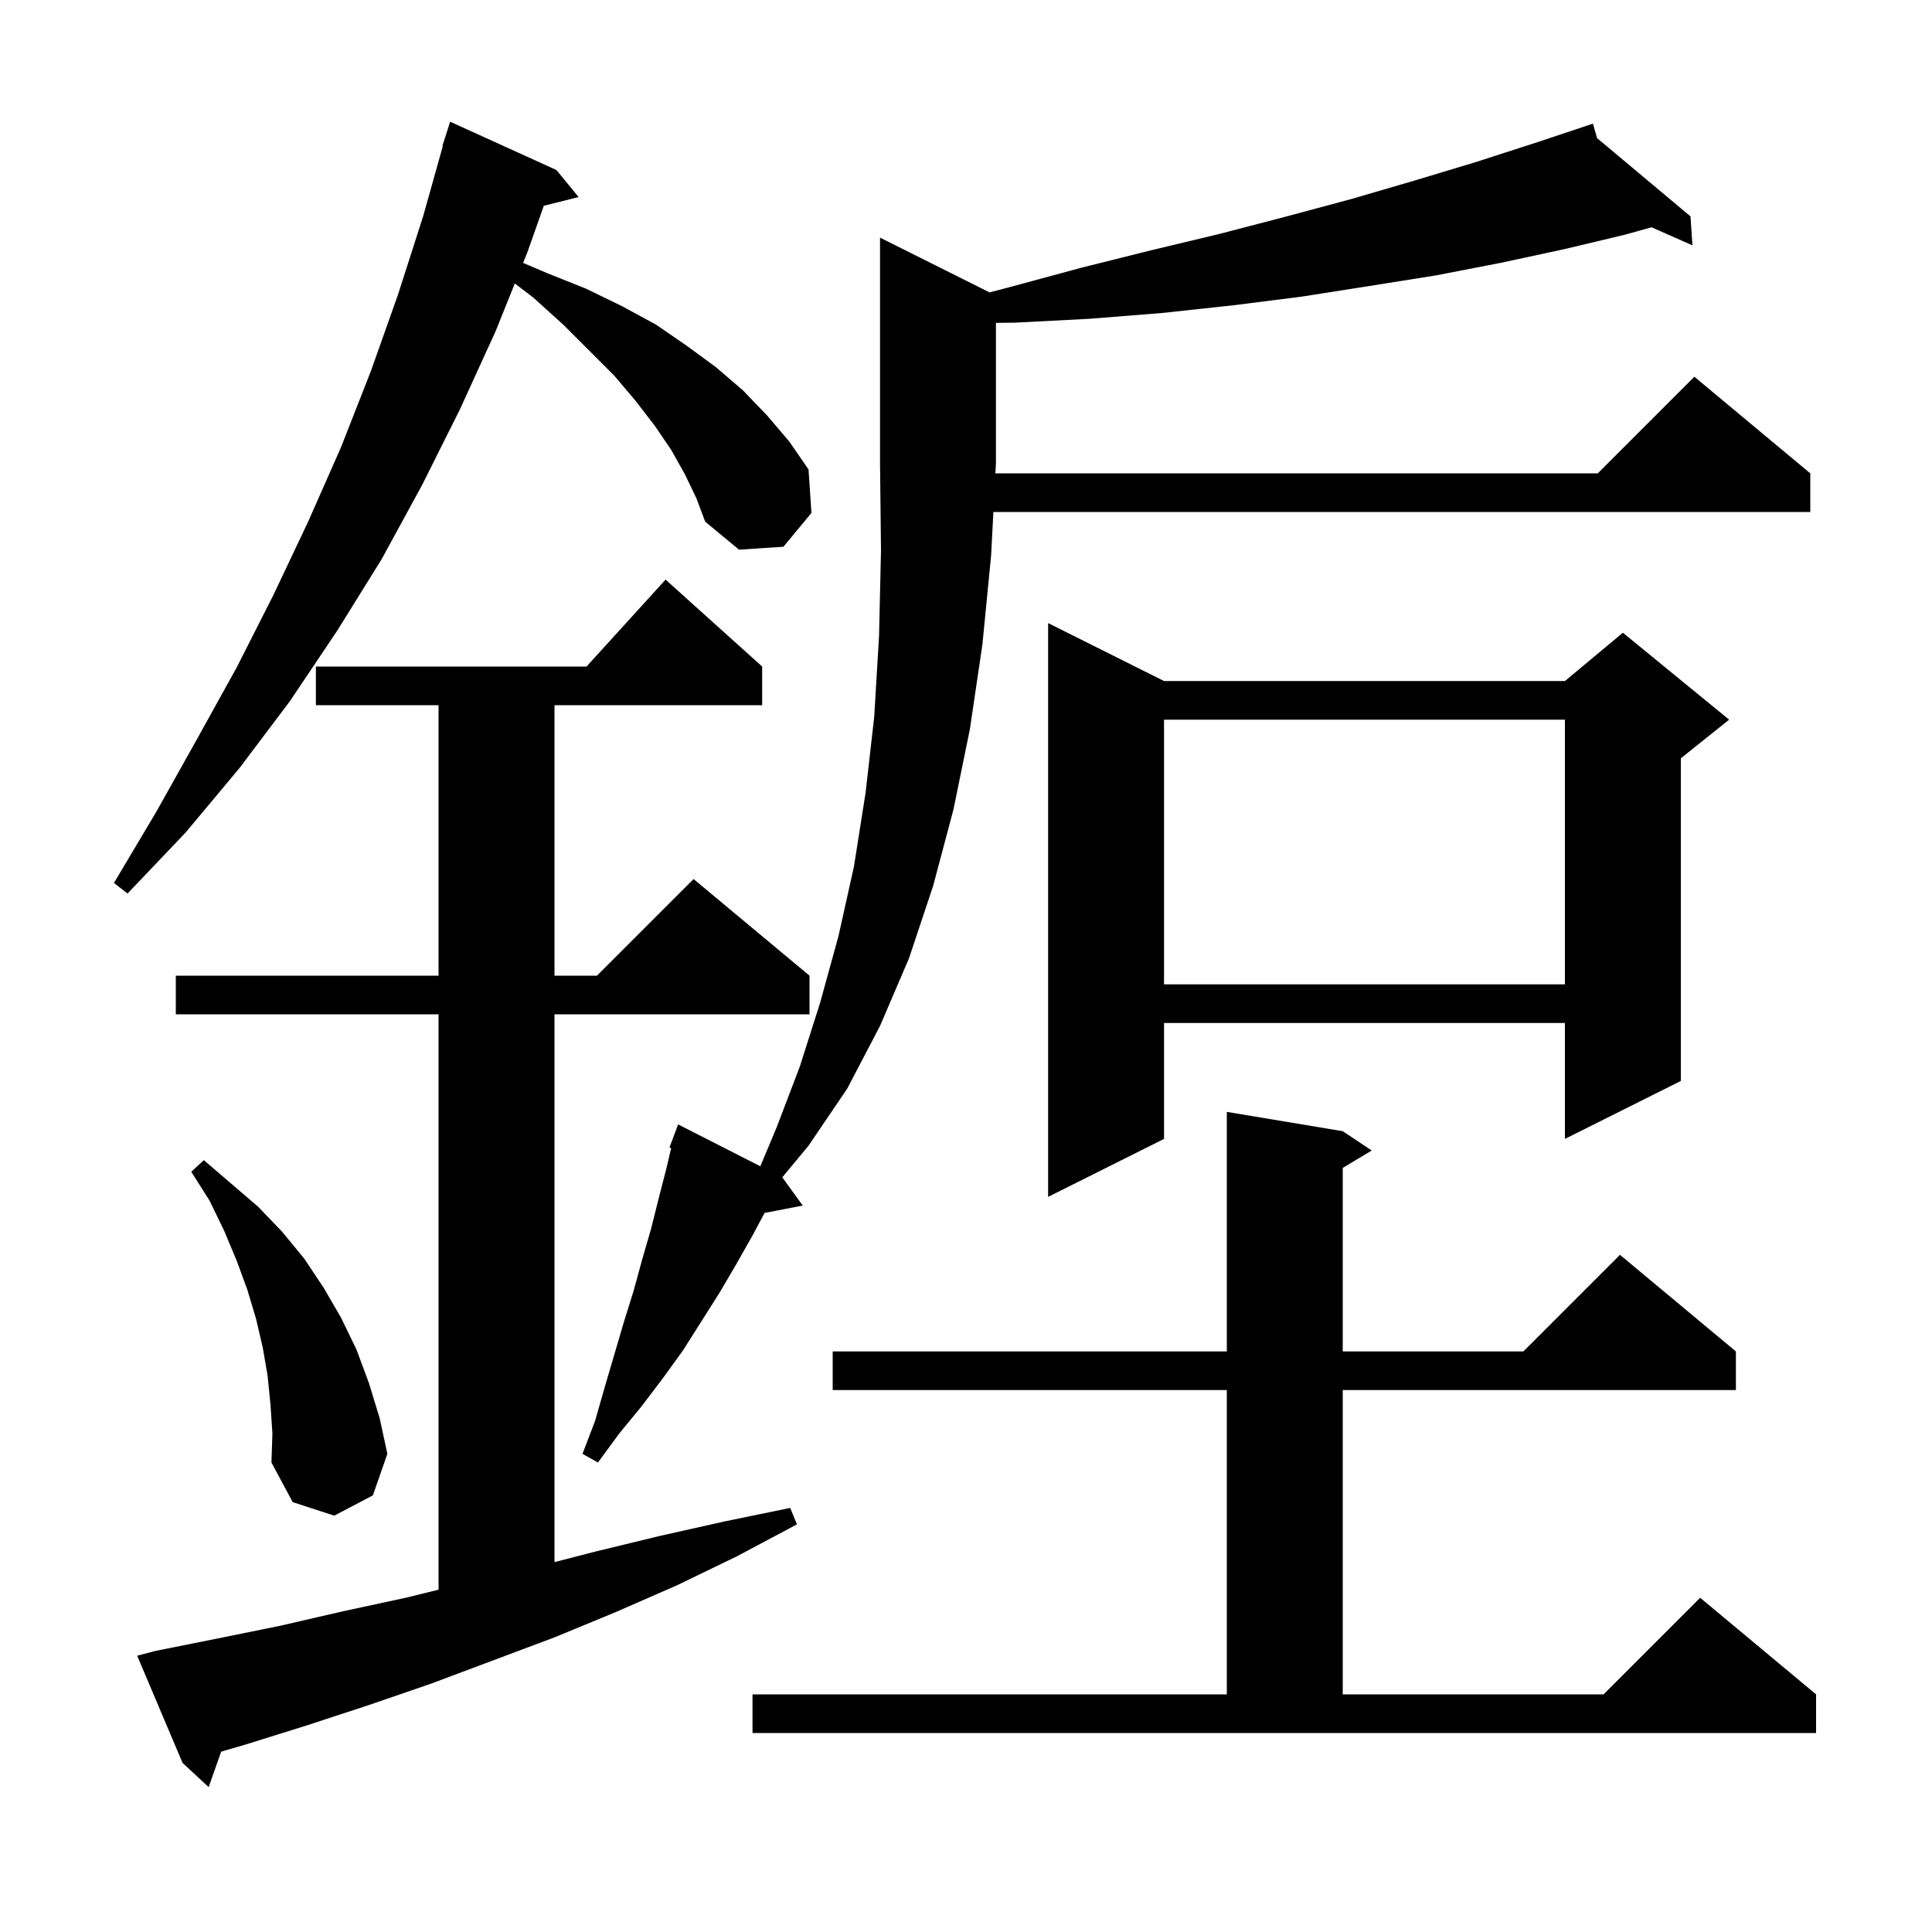 <svg xmlns="http://www.w3.org/2000/svg" xmlns:xlink="http://www.w3.org/1999/xlink" version="1.1" baseProfile="full" viewBox="0 0 200 200" width="200" height="200"><g fill="currentColor"><path d="M 16.1 170.9 L 22.6 169.6 L 29.0 168.3 L 35.5 166.8 L 42.0 165.4 L 45.4 164.563 L 45.4 105.0 L 18.2 105.0 L 18.2 101.0 L 45.4 101.0 L 45.4 73.0 L 32.7 73.0 L 32.7 69.0 L 60.718 69.0 L 68.9 60.0 L 78.9 69.0 L 78.9 73.0 L 57.4 73.0 L 57.4 101.0 L 61.8 101.0 L 71.8 91.0 L 83.8 101.0 L 83.8 105.0 L 57.4 105.0 L 57.4 161.708 L 61.7 160.6 L 68.3 159.0 L 75.0 157.5 L 81.8 156.1 L 82.5 157.8 L 76.3 161.1 L 70.1 164.1 L 63.7 166.9 L 57.4 169.5 L 44.6 174.3 L 38.2 176.5 L 31.8 178.6 L 25.4 180.6 L 22.894 181.332 L 21.6 185.0 L 18.9 182.5 L 14.2 171.4 Z M 77.9 175.4 L 127.0 175.4 L 127.0 143.9 L 86.2 143.9 L 86.2 139.9 L 127.0 139.9 L 127.0 115.1 L 139.0 117.1 L 142.0 119.1 L 139.0 120.9 L 139.0 139.9 L 157.7 139.9 L 167.7 129.9 L 179.7 139.9 L 179.7 143.9 L 139.0 143.9 L 139.0 175.4 L 166.0 175.4 L 176.0 165.4 L 188.0 175.4 L 188.0 179.4 L 77.9 179.4 Z M 28.0 145.4 L 27.7 142.4 L 27.2 139.5 L 26.5 136.5 L 25.6 133.5 L 24.5 130.5 L 23.2 127.4 L 21.7 124.3 L 19.8 121.3 L 21.1 120.1 L 26.7 124.9 L 29.2 127.5 L 31.5 130.3 L 33.5 133.3 L 35.3 136.4 L 36.9 139.7 L 38.2 143.2 L 39.3 146.8 L 40.1 150.5 L 38.6 154.8 L 34.6 156.9 L 30.3 155.5 L 28.1 151.4 L 28.2 148.4 Z M 102.438 30.269 L 104.6 29.7 L 112.0 27.7 L 119.2 25.9 L 126.3 24.2 L 133.2 22.4 L 139.9 20.6 L 146.4 18.7 L 152.7 16.8 L 158.9 14.8 L 163.911 13.13 L 163.9 13.1 L 163.928 13.124 L 164.9 12.8 L 165.33 14.298 L 175.0 22.4 L 175.2 25.4 L 170.969 23.526 L 168.2 24.3 L 161.9 25.8 L 155.4 27.2 L 148.7 28.5 L 141.8 29.6 L 134.8 30.7 L 127.7 31.6 L 120.3 32.4 L 112.8 33.0 L 105.1 33.4 L 103.1 33.425 L 103.1 47.9 L 103.043 49.0 L 165.4 49.0 L 175.4 39.0 L 187.4 49.0 L 187.4 53.0 L 102.834 53.0 L 102.6 57.5 L 101.7 66.7 L 100.4 75.5 L 98.7 83.8 L 96.6 91.7 L 94.1 99.2 L 91.1 106.2 L 87.7 112.7 L 83.7 118.6 L 80.972 121.886 L 81.0 121.9 L 83.1 124.8 L 79.146 125.563 L 77.9 127.9 L 76.2 130.9 L 74.5 133.8 L 70.7 139.8 L 68.6 142.7 L 66.4 145.6 L 64.1 148.4 L 61.9 151.4 L 60.3 150.5 L 61.6 147.1 L 62.6 143.6 L 64.6 136.8 L 65.6 133.6 L 66.5 130.3 L 67.4 127.2 L 68.2 124.0 L 69.0 120.9 L 69.479 118.847 L 69.3 118.8 L 70.2 116.4 L 78.709 120.733 L 80.4 116.7 L 82.8 110.4 L 84.9 103.8 L 86.8 96.9 L 88.4 89.7 L 89.6 82.1 L 90.5 74.2 L 91.0 65.8 L 91.2 57.0 L 91.1 47.9 L 91.1 24.6 Z M 120.5 70.5 L 162.0 70.5 L 168.0 65.5 L 179.0 74.5 L 174.0 78.5 L 174.0 111.9 L 162.0 117.9 L 162.0 105.9 L 120.5 105.9 L 120.5 117.9 L 108.5 123.9 L 108.5 64.5 Z M 120.5 74.5 L 120.5 101.9 L 162.0 101.9 L 162.0 74.5 Z M 70.9 49.1 L 69.5 46.6 L 67.8 44.1 L 65.8 41.5 L 63.6 38.9 L 58.3 33.6 L 55.2 30.8 L 53.295 29.343 L 51.3 34.3 L 47.6 42.4 L 43.7 50.2 L 39.5 57.9 L 34.9 65.3 L 30.0 72.6 L 24.8 79.5 L 19.2 86.2 L 13.2 92.5 L 11.8 91.4 L 16.2 84.0 L 20.4 76.5 L 24.5 69.1 L 28.3 61.6 L 31.9 54.0 L 35.3 46.3 L 38.4 38.4 L 41.2 30.5 L 43.8 22.4 L 45.845 15.11 L 45.8 15.1 L 46.6 12.6 L 57.6 17.6 L 59.9 20.4 L 56.294 21.302 L 54.6 26.1 L 54.151 27.217 L 56.7 28.3 L 60.7 29.9 L 64.4 31.7 L 67.9 33.6 L 71.1 35.8 L 74.1 38.0 L 76.9 40.4 L 79.4 43.0 L 81.7 45.7 L 83.7 48.6 L 84.0 53.1 L 81.1 56.6 L 76.5 56.9 L 73.0 54.0 L 72.1 51.6 Z "/></g></svg>